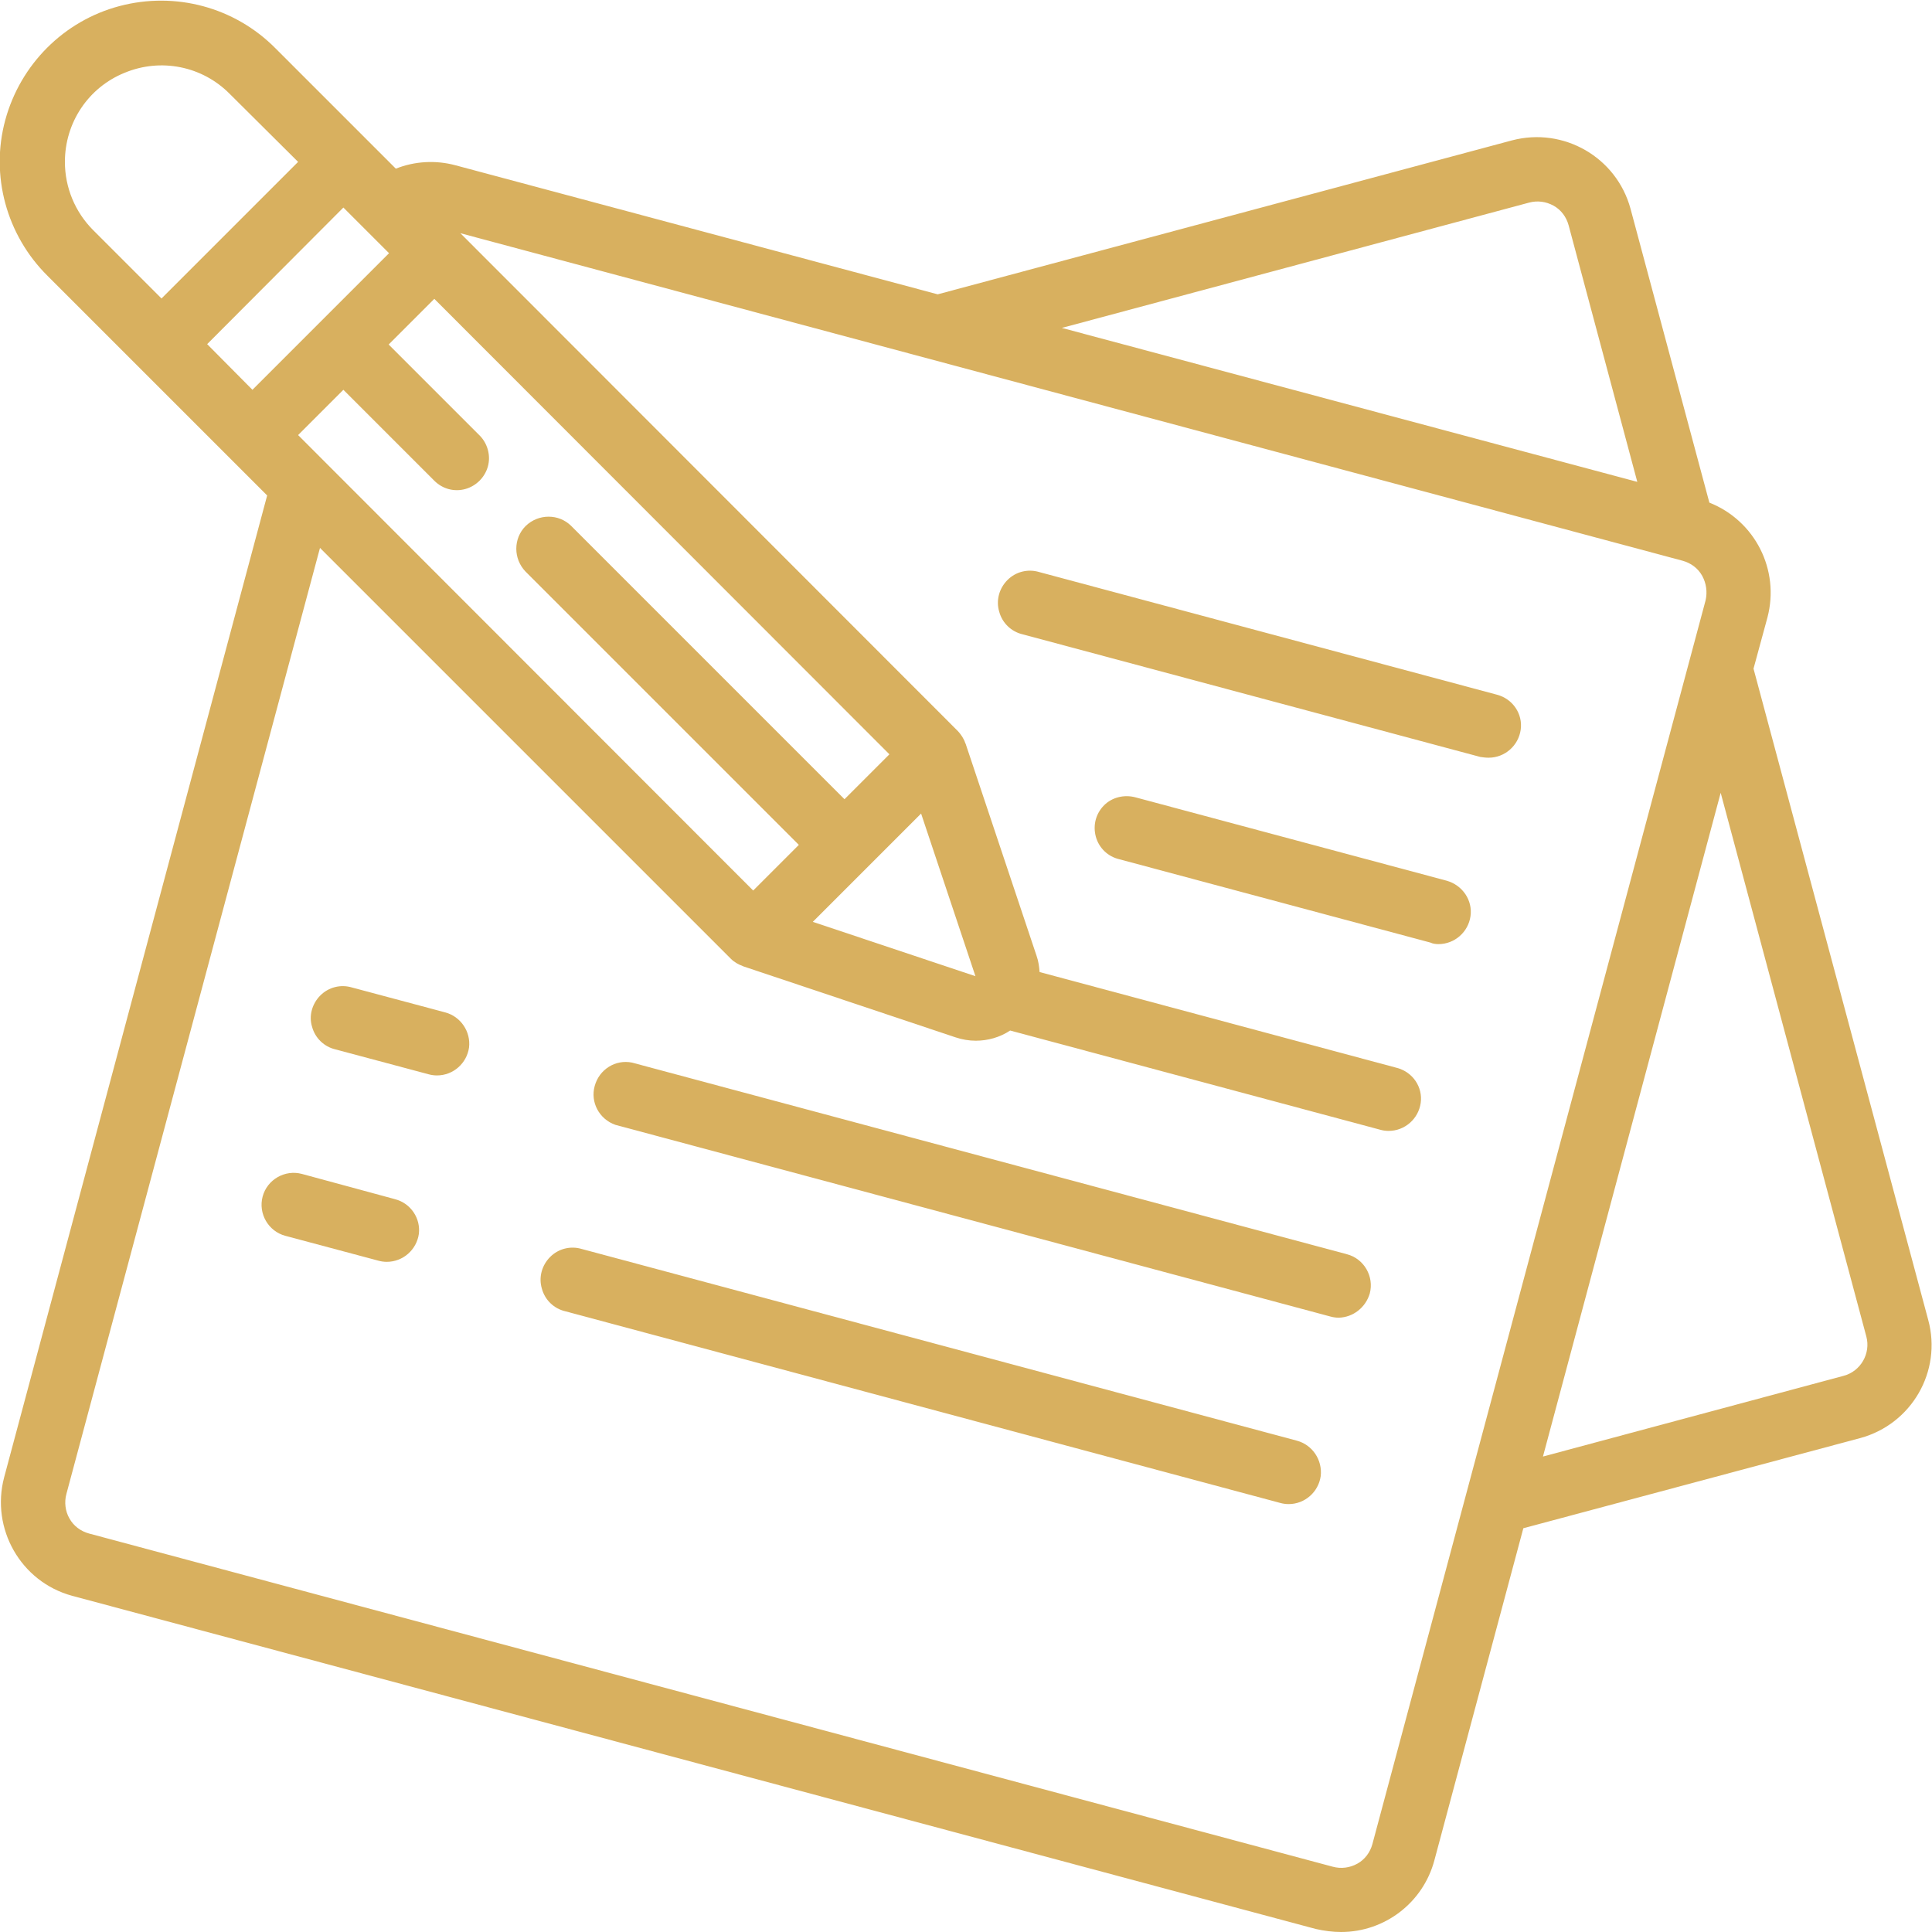 <?xml version="1.0" encoding="utf-8"?>
<!-- Generator: $$$/GeneralStr/196=Adobe Illustrator 27.6.0, SVG Export Plug-In . SVG Version: 6.00 Build 0)  -->
<svg version="1.1" id="Calque_1" xmlns="http://www.w3.org/2000/svg" xmlns:xlink="http://www.w3.org/1999/xlink" x="0px" y="0px"
	 viewBox="0 0 512 512" style="enable-background:new 0 0 512 512;" xml:space="preserve">
<style type="text/css">
	.st0{fill:#D8B05F;}
</style>
<path class="st0" d="M355.4,512c11.6,0,21.7-7.8,24.7-18.9l23.6-88.1l89.3-23.9c13.6-3.7,21.7-17.7,18-31.3l-46.3-172.6l3.7-13.6
	c3.3-12.6-3.3-25.6-15.4-30.4l-20.9-77.9c-3.7-13.6-17.7-21.7-31.4-18.1L248.5,78L120.7,43.8c-5.2-1.4-10.8-1.1-15.8,0.9L73,12.8
	C62.2,1.9,46.5-2.3,31.7,1.6S5.4,17.1,1.4,31.8s0.3,30.5,11.2,41.3l58.2,58.2L1.1,391.5c-3.6,13.6,4.4,27.7,18,31.4l329.6,88.3
	C350.9,511.7,353.2,512,355.4,512z M494.6,354.2c1.2,4.5-1.5,9.2-6,10.4L408.9,386L456,210.1L494.6,354.2z M405.2,53.7
	c2.2-0.6,4.5-0.3,6.5,0.8s3.4,3,4,5.2l18.2,68L281.4,86.9L405.2,53.7z M258.5,258.7l-43.1-14.4l28.7-28.7L258.5,258.7L258.5,258.7z
	 M223.8,211.8l-72.4-72.4c-3.3-3.3-8.7-3.3-12.1,0c-3.3,3.3-3.3,8.7,0,12.1l72.4,72.4L199.6,236L79,115.3l12-12l24.1,24.1
	c2.2,2.2,5.3,3,8.2,2.2c2.9-0.8,5.2-3.1,6-6c0.8-2.9-0.1-6.1-2.2-8.2L103,91.3l12.1-12.1l120.6,120.7L223.8,211.8z M54.9,91.2L91,55
	l12.1,12.1l-36.2,36.2L54.9,91.2z M17.2,42.9c0-10.4,6.2-19.7,15.8-23.6c9.6-4,20.6-1.8,27.9,5.6l18.1,18L42.8,79.1L24.7,61
	C19.9,56.2,17.2,49.7,17.2,42.9z M17.6,395.9l67.2-250.7l108.9,108.9c0.9,0.9,2,1.5,3.1,1.9c0.1,0,0.1,0.1,0.2,0.1l56.2,18.8
	c1.8,0.6,3.6,0.9,5.4,0.9c3.2,0,6.4-0.9,9.1-2.7l98.1,26.3c0.7,0.2,1.5,0.3,2.2,0.3c4.3,0,7.9-3.2,8.5-7.4c0.6-4.2-2.1-8.2-6.3-9.3
	l-94.7-25.4c-0.1-1.4-0.3-2.9-0.8-4.3l-18.8-56.2c0-0.1-0.1-0.1-0.1-0.2c-0.4-1.2-1.1-2.2-1.9-3.1L122,61.8l323.9,86.8
	c2.2,0.6,4.1,2,5.2,4s1.4,4.3,0.9,6.5l-88.3,329.6c-0.6,2.2-2,4.1-4,5.2s-4.3,1.4-6.5,0.8L23.6,406.4c-2.2-0.6-4.1-2-5.2-4
	C17.3,400.5,17,398.1,17.6,395.9z"/>
<path class="st0" d="M394.5,200.8c4.3,0,7.9-3.2,8.5-7.4s-2.1-8.2-6.3-9.3l-121.3-32.5c-3-0.9-6.2-0.1-8.4,2.1
	c-2.2,2.2-3.1,5.4-2.2,8.4c0.8,3,3.2,5.3,6.2,6l121.3,32.5C393,200.7,393.7,200.8,394.5,200.8z"/>
<path class="st0" d="M381.2,250.2c4.3,0,7.9-3.2,8.5-7.4s-2.1-8.2-6.3-9.4l-82.5-22.1c-3-0.8-6.2,0-8.3,2.1c-2.2,2.2-3,5.3-2.2,8.3
	s3.2,5.3,6.2,6l82.5,22.1C379.7,250.1,380.5,250.2,381.2,250.2z"/>
<path class="st0" d="M118,268.3l-24.7-6.6c-3-0.9-6.2-0.1-8.4,2.1c-2.2,2.2-3.1,5.4-2.2,8.3c0.8,3,3.2,5.3,6.2,6l24.7,6.6
	c0.7,0.2,1.5,0.3,2.2,0.3c4.3,0,7.9-3.2,8.5-7.4C124.8,273.4,122.1,269.4,118,268.3z"/>
<path class="st0" d="M363,342.8c1.2-4.5-1.5-9.2-6-10.4l-189.5-50.8c-4.4-0.9-8.7,1.8-9.9,6.2c-1.2,4.3,1.2,8.8,5.5,10.3l189.5,50.8
	c0.7,0.2,1.5,0.3,2.2,0.3C358.6,349.1,361.9,346.5,363,342.8z"/>
<path class="st0" d="M104.7,317.8L80,311.1c-4.5-1.2-9.2,1.5-10.4,6c-1.2,4.5,1.5,9.2,6,10.4l24.7,6.6c0.7,0.2,1.5,0.3,2.2,0.3
	c4.3,0,7.9-3.2,8.5-7.4C111.5,322.9,108.9,318.9,104.7,317.8L104.7,317.8z"/>
<path class="st0" d="M343.7,381.8L154.2,331c-3-0.9-6.2-0.1-8.4,2.1s-3.1,5.4-2.2,8.4c0.8,3,3.2,5.3,6.2,6l189.5,50.8
	c0.7,0.2,1.5,0.3,2.2,0.3c4.3,0,7.9-3.2,8.5-7.4C350.5,386.9,347.8,382.9,343.7,381.8z"/>
</svg>
